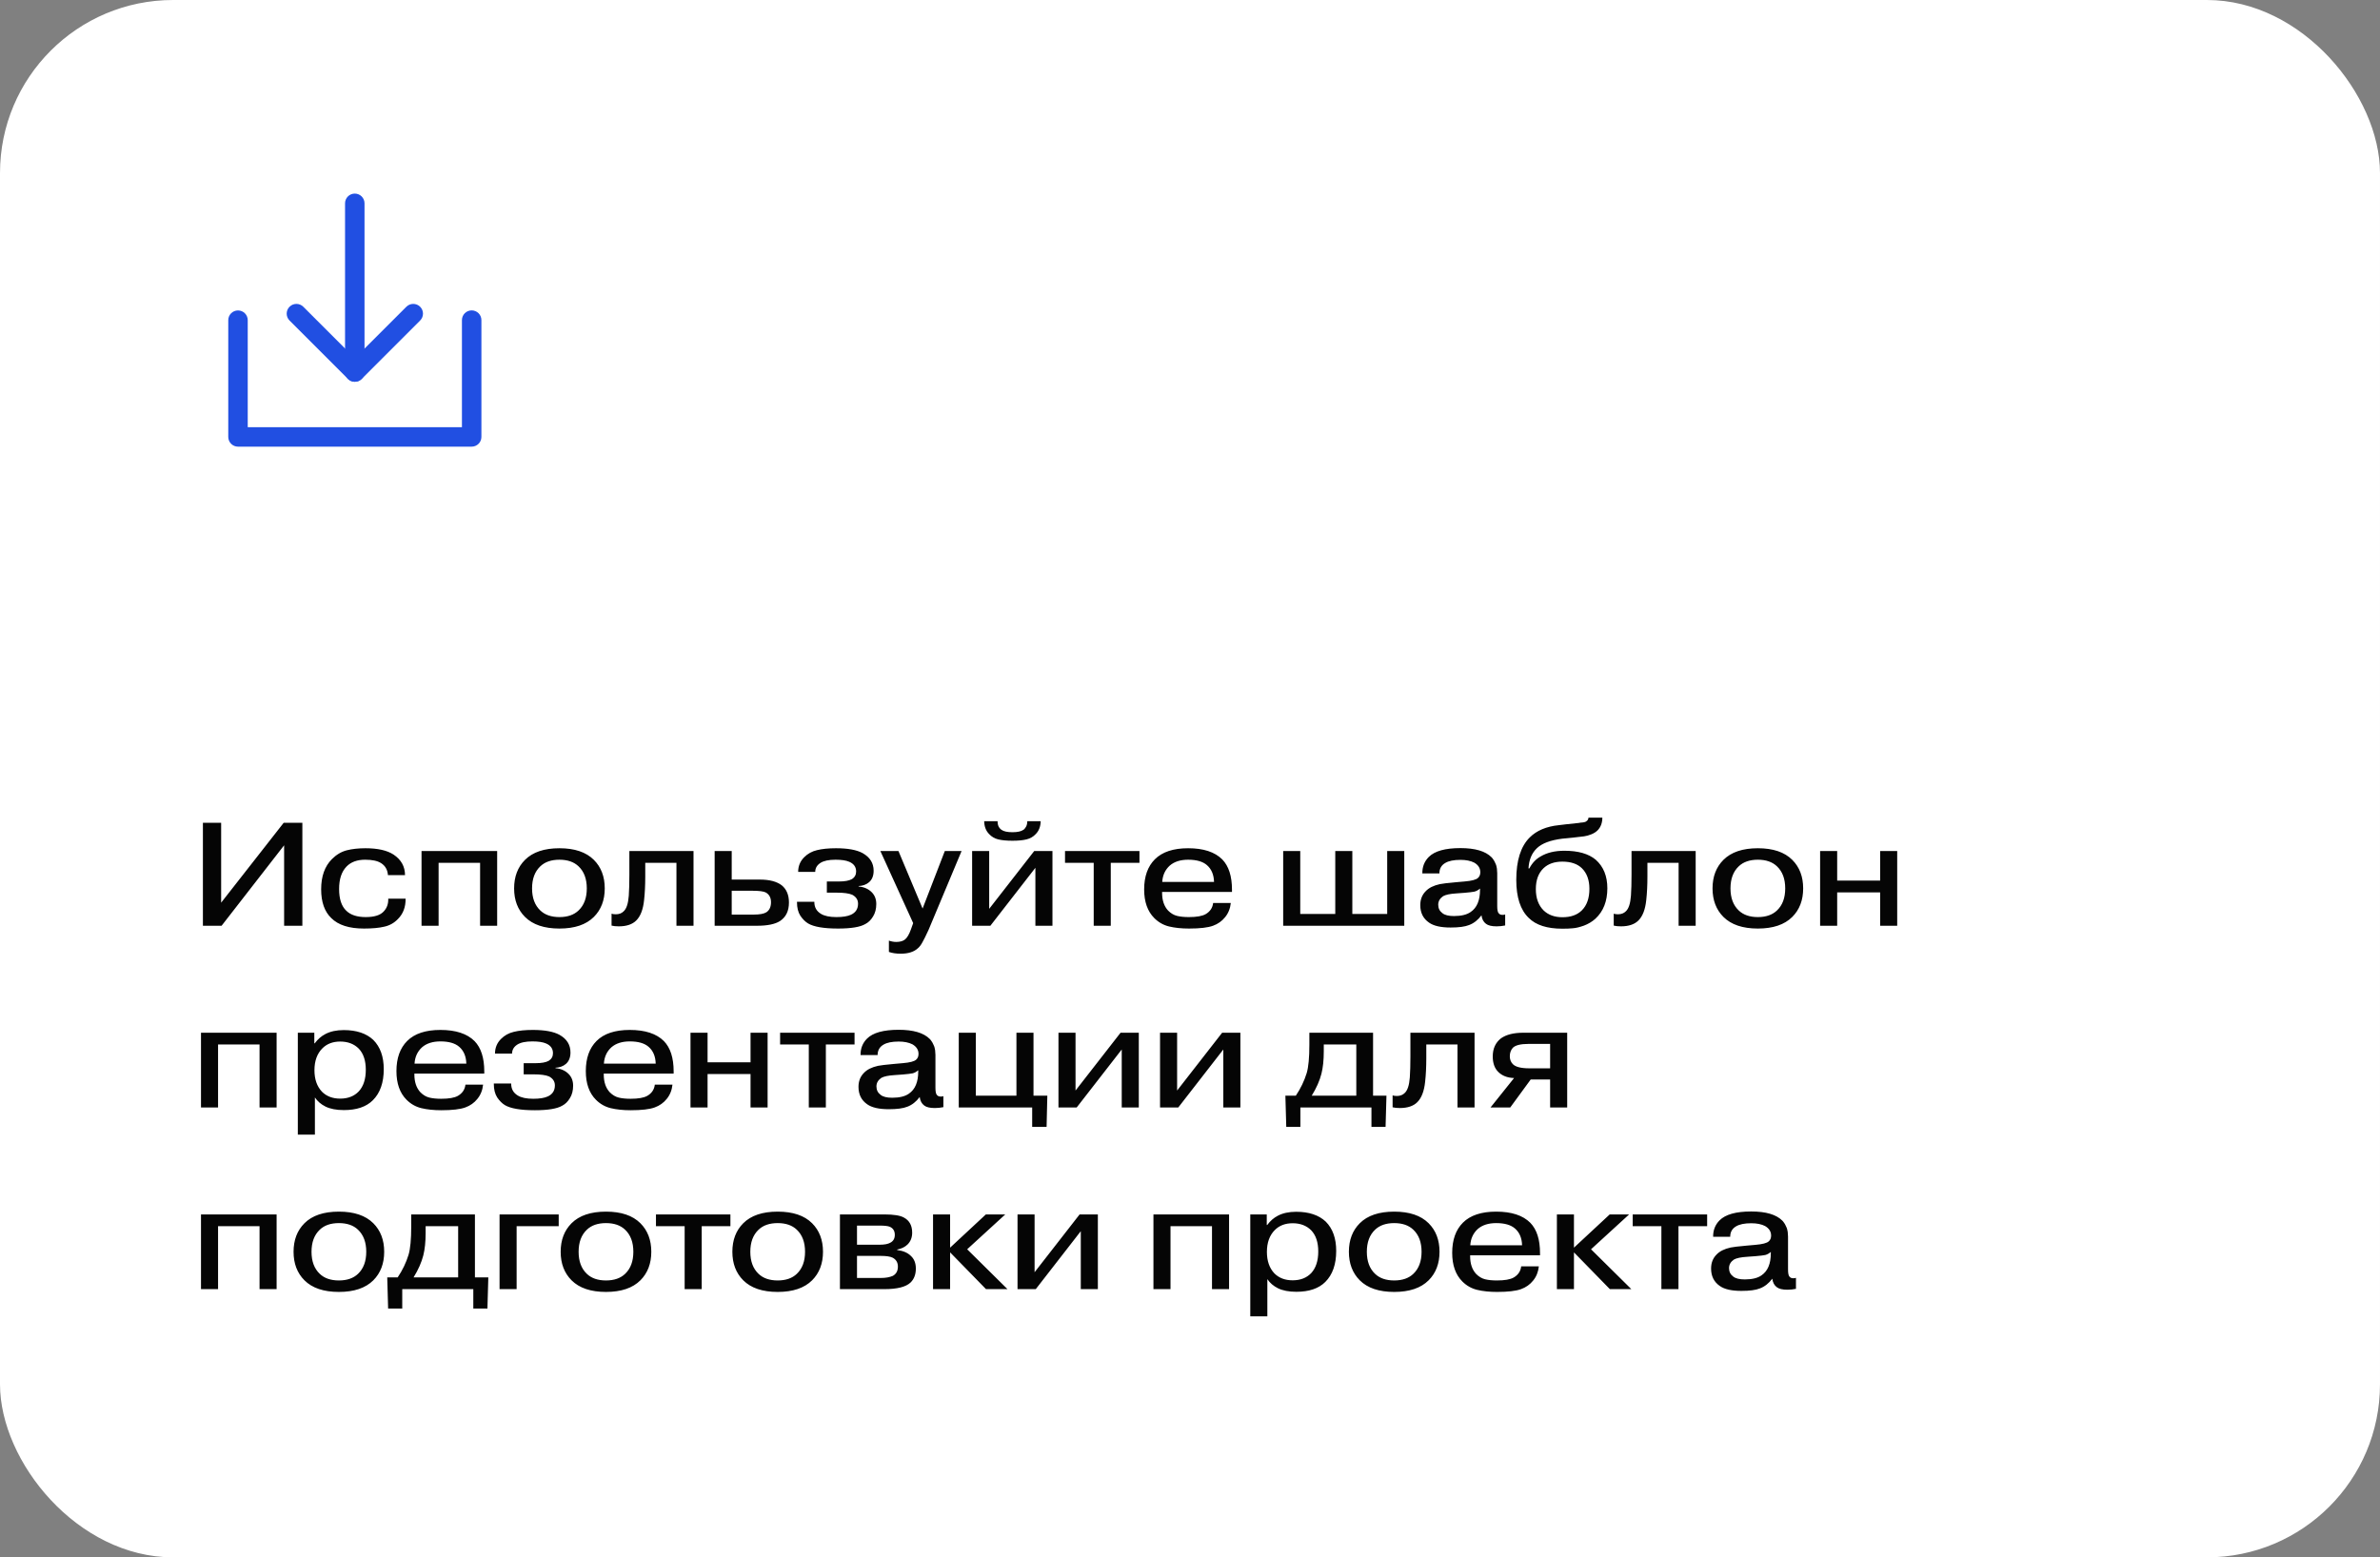 <?xml version="1.0" encoding="UTF-8"?> <svg xmlns="http://www.w3.org/2000/svg" width="275" height="180" viewBox="0 0 275 180" fill="none"><rect x="0" y="0" width="275" height="180" fill="#808080" stroke="none"/> <rect width="275" height="180" rx="20" fill="white"></rect> <path d="M25.553 104.331L32.778 95.1H34.937V107H32.829V97.701L25.604 107H23.445V95.1H25.553V104.331ZM46.798 101.152H44.826C44.781 100.529 44.514 100.064 44.027 99.758C43.619 99.497 43.007 99.367 42.191 99.367C41.262 99.367 40.542 99.633 40.032 100.166C39.465 100.755 39.182 101.617 39.182 102.75C39.182 103.906 39.46 104.745 40.015 105.266C40.514 105.753 41.262 105.997 42.259 105.997C43.234 105.997 43.919 105.787 44.316 105.368C44.701 104.971 44.883 104.473 44.86 103.872H46.866C46.877 104.835 46.583 105.617 45.982 106.218C45.551 106.671 45.03 106.966 44.418 107.102C43.817 107.249 43.03 107.323 42.055 107.323C40.344 107.323 39.086 106.921 38.281 106.116C37.499 105.368 37.108 104.257 37.108 102.784C37.108 101.288 37.522 100.126 38.349 99.299C38.87 98.778 39.443 98.438 40.066 98.279C40.689 98.12 41.409 98.041 42.225 98.041C43.642 98.041 44.724 98.285 45.472 98.772C46.356 99.361 46.798 100.155 46.798 101.152ZM50.679 99.724V107H48.707V98.364H57.445V107H55.473V99.724H50.679ZM68.618 99.384C69.457 100.223 69.876 101.322 69.876 102.682C69.876 104.042 69.457 105.141 68.618 105.98C67.722 106.875 66.397 107.323 64.64 107.323C62.883 107.323 61.557 106.875 60.662 105.98C59.823 105.141 59.404 104.042 59.404 102.682C59.404 101.322 59.823 100.223 60.662 99.384C61.557 98.489 62.883 98.041 64.64 98.041C66.397 98.041 67.722 98.489 68.618 99.384ZM66.85 100.132C66.317 99.622 65.581 99.367 64.64 99.367C63.699 99.367 62.962 99.622 62.43 100.132C61.795 100.733 61.478 101.583 61.478 102.682C61.478 103.781 61.795 104.631 62.43 105.232C62.962 105.742 63.699 105.997 64.64 105.997C65.581 105.997 66.317 105.742 66.85 105.232C67.484 104.631 67.802 103.781 67.802 102.682C67.802 101.583 67.484 100.733 66.85 100.132ZM70.664 106.983V105.606C70.789 105.651 70.953 105.674 71.157 105.674C71.531 105.674 71.832 105.561 72.058 105.334C72.387 105.039 72.585 104.439 72.653 103.532C72.699 102.886 72.721 102.064 72.721 101.067V98.364H80.133V107H78.161V99.724H74.557V101.305C74.557 102.314 74.512 103.226 74.421 104.042C74.308 105.119 74.008 105.901 73.52 106.388C73.067 106.841 72.393 107.068 71.497 107.068C71.169 107.068 70.891 107.04 70.664 106.983ZM84.547 102.954V105.708H87.131C87.788 105.708 88.264 105.617 88.559 105.436C88.91 105.198 89.086 104.813 89.086 104.28C89.086 103.759 88.887 103.385 88.491 103.158C88.241 103.022 87.72 102.954 86.927 102.954H84.547ZM84.547 98.364V101.662H87.794C88.904 101.662 89.749 101.883 90.327 102.325C90.882 102.778 91.16 103.441 91.16 104.314C91.16 105.289 90.814 106.003 90.123 106.456C89.556 106.819 88.672 107 87.471 107H82.575V98.364H84.547ZM92.088 104.229H94.094V104.263C94.094 104.864 94.349 105.317 94.859 105.623C95.267 105.872 95.862 105.997 96.644 105.997C97.381 105.997 97.942 105.906 98.327 105.725C98.871 105.476 99.143 105.051 99.143 104.45C99.143 103.997 98.916 103.651 98.463 103.413C98.078 103.254 97.488 103.175 96.695 103.175H95.539V101.883H96.933C97.602 101.883 98.1 101.792 98.429 101.611C98.758 101.407 98.922 101.112 98.922 100.727C98.922 100.206 98.656 99.832 98.123 99.605C97.76 99.446 97.233 99.367 96.542 99.367C95.76 99.367 95.176 99.492 94.791 99.741C94.394 100.002 94.196 100.347 94.196 100.778H92.224C92.224 100.109 92.456 99.543 92.921 99.078C93.329 98.67 93.822 98.398 94.4 98.262C94.989 98.115 95.72 98.041 96.593 98.041C97.953 98.041 98.979 98.228 99.67 98.602C100.52 99.078 100.945 99.758 100.945 100.642C100.945 101.22 100.769 101.662 100.418 101.968C100.101 102.24 99.698 102.387 99.211 102.41V102.461C99.834 102.518 100.339 102.739 100.724 103.124C101.075 103.475 101.251 103.929 101.251 104.484C101.251 105.051 101.126 105.532 100.877 105.929C100.639 106.326 100.344 106.615 99.993 106.796C99.404 107.147 98.35 107.323 96.831 107.323C95.188 107.323 94.032 107.125 93.363 106.728C93.046 106.535 92.751 106.241 92.479 105.844C92.218 105.436 92.088 104.915 92.088 104.28V104.229ZM102.709 110.026V108.717C102.993 108.819 103.276 108.87 103.559 108.87C104.013 108.87 104.358 108.768 104.596 108.564C104.834 108.36 105.055 107.975 105.259 107.408L105.514 106.694L101.723 98.364H103.814L106.602 105.011L109.169 98.364H111.107L107.299 107.459C106.982 108.15 106.744 108.632 106.585 108.904C106.438 109.187 106.268 109.414 106.075 109.584C105.622 110.015 104.953 110.23 104.069 110.23C103.548 110.23 103.095 110.162 102.709 110.026ZM114.297 105.045L119.499 98.364H121.607V107H119.635V100.302L114.433 107H112.325V98.364H114.297V105.045ZM118.7 94.913H120.247C120.235 95.536 120.043 96.035 119.669 96.409C119.385 96.715 119.028 96.919 118.598 97.021C118.178 97.123 117.64 97.174 116.983 97.174C116.325 97.174 115.781 97.123 115.351 97.021C114.931 96.919 114.58 96.715 114.297 96.409C113.923 96.035 113.73 95.536 113.719 94.913H115.266C115.266 95.185 115.317 95.412 115.419 95.593C115.532 95.763 115.634 95.871 115.725 95.916C115.985 96.097 116.405 96.188 116.983 96.188C117.561 96.188 117.98 96.097 118.241 95.916C118.331 95.871 118.428 95.763 118.53 95.593C118.643 95.412 118.7 95.185 118.7 94.913ZM126.374 99.724H123.059V98.364H131.661V99.724H128.346V107H126.374V99.724ZM140.175 104.365H142.215C142.147 105.011 141.926 105.561 141.552 106.014C141.189 106.467 140.724 106.796 140.158 107C139.568 107.215 138.645 107.323 137.387 107.323C136.525 107.323 135.76 107.244 135.092 107.085C134.434 106.926 133.862 106.603 133.375 106.116C132.593 105.334 132.202 104.229 132.202 102.801C132.202 101.305 132.615 100.143 133.443 99.316C134.293 98.466 135.573 98.041 137.285 98.041C139.053 98.041 140.367 98.472 141.229 99.333C141.977 100.104 142.351 101.271 142.351 102.835V103.09H134.276V103.192C134.276 104.065 134.508 104.75 134.973 105.249C135.29 105.566 135.636 105.77 136.01 105.861C136.384 105.952 136.837 105.997 137.37 105.997C138.265 105.997 138.911 105.884 139.308 105.657C139.818 105.362 140.107 104.932 140.175 104.365ZM134.293 101.934H140.277C140.254 101.095 139.982 100.449 139.461 99.996C138.985 99.577 138.259 99.367 137.285 99.367C136.389 99.367 135.681 99.594 135.16 100.047C134.627 100.534 134.338 101.163 134.293 101.934ZM150.239 105.64H154.285V98.364H156.257V105.64H160.286V98.364H162.258V107H148.267V98.364H150.239V105.64ZM171.01 102.852V102.699C170.806 102.88 170.59 102.999 170.364 103.056C170.137 103.101 169.757 103.147 169.225 103.192L168.29 103.26C167.553 103.305 167.037 103.413 166.743 103.583C166.369 103.844 166.182 104.172 166.182 104.569C166.182 104.977 166.34 105.3 166.658 105.538C166.93 105.765 167.377 105.878 168.001 105.878C168.851 105.878 169.497 105.719 169.939 105.402C170.653 104.915 171.01 104.065 171.01 102.852ZM166.318 100.948H164.346C164.334 100.189 164.584 99.554 165.094 99.044C165.774 98.364 166.992 98.024 168.749 98.024C170.437 98.024 171.633 98.375 172.336 99.078C172.415 99.157 172.483 99.242 172.54 99.333C172.608 99.424 172.664 99.52 172.71 99.622C172.755 99.713 172.795 99.798 172.829 99.877C172.863 99.945 172.891 100.036 172.914 100.149C172.936 100.262 172.953 100.347 172.965 100.404C172.976 100.461 172.982 100.551 172.982 100.676C172.993 100.801 172.999 100.88 172.999 100.914C172.999 100.948 172.999 101.033 172.999 101.169C172.999 101.305 172.999 101.379 172.999 101.39V104.722C172.999 105.164 173.055 105.442 173.169 105.555C173.259 105.68 173.407 105.742 173.611 105.742C173.747 105.742 173.849 105.725 173.917 105.691V106.966C173.588 107.034 173.259 107.068 172.931 107.068C172.364 107.068 171.956 106.972 171.707 106.779C171.412 106.564 171.236 106.235 171.18 105.793C170.772 106.337 170.296 106.711 169.752 106.915C169.276 107.108 168.562 107.204 167.61 107.204C166.488 107.204 165.66 107.017 165.128 106.643C164.448 106.178 164.108 105.504 164.108 104.62C164.108 103.963 164.317 103.424 164.737 103.005C165.099 102.62 165.643 102.348 166.369 102.189C166.618 102.132 167.241 102.059 168.239 101.968L169.208 101.883C170.035 101.815 170.556 101.679 170.772 101.475C170.953 101.316 171.044 101.095 171.044 100.812C171.044 100.347 170.811 99.979 170.347 99.707C169.927 99.492 169.395 99.384 168.749 99.384C167.978 99.384 167.394 99.503 166.998 99.741C166.544 100.002 166.318 100.404 166.318 100.948ZM178.345 100.353C177.755 100.92 177.461 101.724 177.461 102.767C177.461 103.81 177.761 104.631 178.362 105.232C178.906 105.753 179.631 106.014 180.538 106.014C181.501 106.014 182.249 105.748 182.782 105.215C183.36 104.637 183.649 103.81 183.649 102.733C183.649 101.713 183.36 100.92 182.782 100.353C182.26 99.843 181.507 99.588 180.521 99.588C179.603 99.588 178.877 99.843 178.345 100.353ZM183.547 94.505H185.145C185.145 95.083 184.975 95.559 184.635 95.933C184.442 96.137 184.193 96.301 183.887 96.426C183.581 96.551 183.297 96.63 183.037 96.664C182.787 96.698 182.396 96.743 181.864 96.8L180.504 96.936C179.155 97.106 178.186 97.469 177.597 98.024C176.996 98.591 176.667 99.373 176.611 100.37H176.713C177.03 99.758 177.461 99.299 178.005 98.993C178.741 98.551 179.659 98.33 180.759 98.33C182.345 98.33 183.552 98.676 184.38 99.367C185.275 100.16 185.723 101.26 185.723 102.665C185.723 104.161 185.264 105.334 184.346 106.184C183.972 106.524 183.53 106.79 183.02 106.983C182.51 107.164 182.085 107.266 181.745 107.289C181.416 107.323 181.008 107.34 180.521 107.34C178.764 107.34 177.472 106.926 176.645 106.099C175.681 105.181 175.2 103.713 175.2 101.696C175.2 99.463 175.715 97.831 176.747 96.8C177.551 95.995 178.679 95.519 180.13 95.372L180.98 95.27C181.773 95.191 182.255 95.14 182.425 95.117C182.47 95.106 182.532 95.094 182.612 95.083C182.702 95.072 182.765 95.066 182.799 95.066C182.844 95.066 182.895 95.06 182.952 95.049C183.02 95.038 183.071 95.026 183.105 95.015C183.139 95.004 183.173 94.992 183.207 94.981C183.252 94.958 183.286 94.936 183.309 94.913C183.343 94.89 183.371 94.868 183.394 94.845C183.484 94.754 183.535 94.641 183.547 94.505ZM186.46 106.983V105.606C186.585 105.651 186.749 105.674 186.953 105.674C187.327 105.674 187.628 105.561 187.854 105.334C188.183 105.039 188.381 104.439 188.449 103.532C188.495 102.886 188.517 102.064 188.517 101.067V98.364H195.929V107H193.957V99.724H190.353V101.305C190.353 102.314 190.308 103.226 190.217 104.042C190.104 105.119 189.804 105.901 189.316 106.388C188.863 106.841 188.189 107.068 187.293 107.068C186.965 107.068 186.687 107.04 186.46 106.983ZM207.091 99.384C207.93 100.223 208.349 101.322 208.349 102.682C208.349 104.042 207.93 105.141 207.091 105.98C206.196 106.875 204.87 107.323 203.113 107.323C201.357 107.323 200.031 106.875 199.135 105.98C198.297 105.141 197.877 104.042 197.877 102.682C197.877 101.322 198.297 100.223 199.135 99.384C200.031 98.489 201.357 98.041 203.113 98.041C204.87 98.041 206.196 98.489 207.091 99.384ZM205.323 100.132C204.791 99.622 204.054 99.367 203.113 99.367C202.173 99.367 201.436 99.622 200.903 100.132C200.269 100.733 199.951 101.583 199.951 102.682C199.951 103.781 200.269 104.631 200.903 105.232C201.436 105.742 202.173 105.997 203.113 105.997C204.054 105.997 204.791 105.742 205.323 105.232C205.958 104.631 206.275 103.781 206.275 102.682C206.275 101.583 205.958 100.733 205.323 100.132ZM212.279 103.141V107H210.307V98.364H212.279V101.781H217.243V98.364H219.215V107H217.243V103.141H212.279ZM25.196 120.724V128H23.224V119.364H31.962V128H29.99V120.724H25.196ZM34.413 119.364H36.318V120.588H36.368C36.72 120.112 37.128 119.755 37.593 119.517C38.17 119.211 38.879 119.058 39.718 119.058C41.191 119.058 42.33 119.438 43.135 120.197C43.939 121.002 44.342 122.129 44.342 123.58C44.342 125.133 43.922 126.328 43.084 127.167C42.324 127.926 41.208 128.306 39.734 128.306C38.873 128.306 38.165 128.17 37.609 127.898C37.088 127.637 36.68 127.286 36.386 126.844V131.145H34.413V119.364ZM39.309 120.384C38.459 120.384 37.774 120.645 37.252 121.166C36.641 121.778 36.334 122.622 36.334 123.699C36.334 124.742 36.623 125.569 37.202 126.181C37.734 126.714 38.437 126.98 39.309 126.98C40.205 126.98 40.919 126.702 41.452 126.147C41.995 125.558 42.267 124.725 42.267 123.648C42.267 122.583 41.995 121.767 41.452 121.2C40.907 120.656 40.194 120.384 39.309 120.384ZM53.78 125.365H55.82C55.752 126.011 55.531 126.561 55.157 127.014C54.794 127.467 54.33 127.796 53.763 128C53.174 128.215 52.25 128.323 50.992 128.323C50.131 128.323 49.366 128.244 48.697 128.085C48.04 127.926 47.468 127.603 46.98 127.116C46.198 126.334 45.807 125.229 45.807 123.801C45.807 122.305 46.221 121.143 47.048 120.316C47.898 119.466 49.179 119.041 50.89 119.041C52.658 119.041 53.973 119.472 54.834 120.333C55.582 121.104 55.956 122.271 55.956 123.835V124.09H47.881V124.192C47.881 125.065 48.114 125.75 48.578 126.249C48.895 126.566 49.241 126.77 49.615 126.861C49.989 126.952 50.443 126.997 50.975 126.997C51.87 126.997 52.517 126.884 52.913 126.657C53.423 126.362 53.712 125.932 53.78 125.365ZM47.898 122.934H53.882C53.859 122.095 53.587 121.449 53.066 120.996C52.59 120.577 51.865 120.367 50.89 120.367C49.995 120.367 49.286 120.594 48.765 121.047C48.233 121.534 47.944 122.163 47.898 122.934ZM57.059 125.229H59.065V125.263C59.065 125.864 59.32 126.317 59.83 126.623C60.238 126.872 60.833 126.997 61.615 126.997C62.351 126.997 62.912 126.906 63.298 126.725C63.842 126.476 64.114 126.051 64.114 125.45C64.114 124.997 63.887 124.651 63.434 124.413C63.048 124.254 62.459 124.175 61.666 124.175H60.51V122.883H61.904C62.572 122.883 63.071 122.792 63.4 122.611C63.728 122.407 63.893 122.112 63.893 121.727C63.893 121.206 63.626 120.832 63.094 120.605C62.731 120.446 62.204 120.367 61.513 120.367C60.731 120.367 60.147 120.492 59.762 120.741C59.365 121.002 59.167 121.347 59.167 121.778H57.195C57.195 121.109 57.427 120.543 57.892 120.078C58.3 119.67 58.793 119.398 59.371 119.262C59.96 119.115 60.691 119.041 61.564 119.041C62.924 119.041 63.949 119.228 64.641 119.602C65.491 120.078 65.916 120.758 65.916 121.642C65.916 122.22 65.74 122.662 65.389 122.968C65.071 123.24 64.669 123.387 64.182 123.41V123.461C64.805 123.518 65.309 123.739 65.695 124.124C66.046 124.475 66.222 124.929 66.222 125.484C66.222 126.051 66.097 126.532 65.848 126.929C65.61 127.326 65.315 127.615 64.964 127.796C64.374 128.147 63.32 128.323 61.802 128.323C60.158 128.323 59.002 128.125 58.334 127.728C58.016 127.535 57.722 127.241 57.45 126.844C57.189 126.436 57.059 125.915 57.059 125.28V125.229ZM75.661 125.365H77.701C77.633 126.011 77.412 126.561 77.038 127.014C76.675 127.467 76.211 127.796 75.644 128C75.055 128.215 74.131 128.323 72.873 128.323C72.012 128.323 71.247 128.244 70.578 128.085C69.921 127.926 69.348 127.603 68.861 127.116C68.079 126.334 67.688 125.229 67.688 123.801C67.688 122.305 68.102 121.143 68.929 120.316C69.779 119.466 71.06 119.041 72.771 119.041C74.539 119.041 75.854 119.472 76.715 120.333C77.463 121.104 77.837 122.271 77.837 123.835V124.09H69.762V124.192C69.762 125.065 69.994 125.75 70.459 126.249C70.776 126.566 71.122 126.77 71.496 126.861C71.87 126.952 72.323 126.997 72.856 126.997C73.751 126.997 74.397 126.884 74.794 126.657C75.304 126.362 75.593 125.932 75.661 125.365ZM69.779 122.934H75.763C75.74 122.095 75.468 121.449 74.947 120.996C74.471 120.577 73.746 120.367 72.771 120.367C71.876 120.367 71.167 120.594 70.646 121.047C70.113 121.534 69.824 122.163 69.779 122.934ZM81.757 124.141V128H79.785V119.364H81.757V122.781H86.722V119.364H88.694V128H86.722V124.141H81.757ZM93.453 120.724H90.138V119.364H98.74V120.724H95.425V128H93.453V120.724ZM106.097 123.852V123.699C105.893 123.88 105.678 123.999 105.451 124.056C105.225 124.101 104.845 124.147 104.312 124.192L103.377 124.26C102.641 124.305 102.125 124.413 101.83 124.583C101.456 124.844 101.269 125.172 101.269 125.569C101.269 125.977 101.428 126.3 101.745 126.538C102.017 126.765 102.465 126.878 103.088 126.878C103.938 126.878 104.584 126.719 105.026 126.402C105.74 125.915 106.097 125.065 106.097 123.852ZM101.405 121.948H99.433C99.422 121.189 99.671 120.554 100.181 120.044C100.861 119.364 102.08 119.024 103.836 119.024C105.525 119.024 106.721 119.375 107.423 120.078C107.503 120.157 107.571 120.242 107.627 120.333C107.695 120.424 107.752 120.52 107.797 120.622C107.843 120.713 107.882 120.798 107.916 120.877C107.95 120.945 107.979 121.036 108.001 121.149C108.024 121.262 108.041 121.347 108.052 121.404C108.064 121.461 108.069 121.551 108.069 121.676C108.081 121.801 108.086 121.88 108.086 121.914C108.086 121.948 108.086 122.033 108.086 122.169C108.086 122.305 108.086 122.379 108.086 122.39V125.722C108.086 126.164 108.143 126.442 108.256 126.555C108.347 126.68 108.494 126.742 108.698 126.742C108.834 126.742 108.936 126.725 109.004 126.691V127.966C108.676 128.034 108.347 128.068 108.018 128.068C107.452 128.068 107.044 127.972 106.794 127.779C106.5 127.564 106.324 127.235 106.267 126.793C105.859 127.337 105.383 127.711 104.839 127.915C104.363 128.108 103.649 128.204 102.697 128.204C101.575 128.204 100.748 128.017 100.215 127.643C99.535 127.178 99.195 126.504 99.195 125.62C99.195 124.963 99.405 124.424 99.824 124.005C100.187 123.62 100.731 123.348 101.456 123.189C101.706 123.132 102.329 123.059 103.326 122.968L104.295 122.883C105.123 122.815 105.644 122.679 105.859 122.475C106.041 122.316 106.131 122.095 106.131 121.812C106.131 121.347 105.899 120.979 105.434 120.707C105.015 120.492 104.482 120.384 103.836 120.384C103.066 120.384 102.482 120.503 102.085 120.741C101.632 121.002 101.405 121.404 101.405 121.948ZM112.753 126.64H117.445V119.364H119.417V126.64H121.015L120.93 130.244H119.264V128H110.781V119.364H112.753V126.64ZM124.274 126.045L129.476 119.364H131.584V128H129.612V121.302L124.41 128H122.302V119.364H124.274V126.045ZM136.011 126.045L141.213 119.364H143.321V128H141.349V121.302L136.147 128H134.039V119.364H136.011V126.045ZM156.715 120.724H152.958V121.506C152.958 122.526 152.867 123.393 152.686 124.107C152.482 124.912 152.108 125.756 151.564 126.64H156.715V120.724ZM148.521 126.64H149.728C150.283 125.813 150.702 124.94 150.986 124.022C151.19 123.331 151.292 122.237 151.292 120.741V119.364H158.653V126.64H160.2L160.098 130.244H158.466V128H150.255V130.244H148.623L148.521 126.64ZM160.91 127.983V126.606C161.035 126.651 161.199 126.674 161.403 126.674C161.777 126.674 162.078 126.561 162.304 126.334C162.633 126.039 162.831 125.439 162.899 124.532C162.945 123.886 162.967 123.064 162.967 122.067V119.364H170.379V128H168.407V120.724H164.803V122.305C164.803 123.314 164.758 124.226 164.667 125.042C164.554 126.119 164.254 126.901 163.766 127.388C163.313 127.841 162.639 128.068 161.743 128.068C161.415 128.068 161.137 128.04 160.91 127.983ZM179.111 120.656H176.629C175.699 120.656 175.087 120.809 174.793 121.115C174.566 121.376 174.453 121.699 174.453 122.084C174.453 122.458 174.572 122.764 174.81 123.002C175.127 123.319 175.762 123.478 176.714 123.478H179.111V120.656ZM176.867 124.77L174.504 128H172.226L174.946 124.6C174.175 124.577 173.563 124.339 173.11 123.886C172.69 123.467 172.481 122.872 172.481 122.101C172.481 121.206 172.798 120.509 173.433 120.01C174.045 119.579 174.9 119.364 176 119.364H181.083V128H179.111V124.77H176.867ZM25.196 141.724V149H23.224V140.364H31.962V149H29.99V141.724H25.196ZM43.135 141.384C43.973 142.223 44.392 143.322 44.392 144.682C44.392 146.042 43.973 147.141 43.135 147.98C42.239 148.875 40.913 149.323 39.157 149.323C37.4 149.323 36.074 148.875 35.178 147.98C34.34 147.141 33.92 146.042 33.92 144.682C33.92 143.322 34.34 142.223 35.178 141.384C36.074 140.489 37.4 140.041 39.157 140.041C40.913 140.041 42.239 140.489 43.135 141.384ZM41.367 142.132C40.834 141.622 40.097 141.367 39.157 141.367C38.216 141.367 37.479 141.622 36.947 142.132C36.312 142.733 35.995 143.583 35.995 144.682C35.995 145.781 36.312 146.631 36.947 147.232C37.479 147.742 38.216 147.997 39.157 147.997C40.097 147.997 40.834 147.742 41.367 147.232C42.001 146.631 42.319 145.781 42.319 144.682C42.319 143.583 42.001 142.733 41.367 142.132ZM52.938 141.724H49.181V142.506C49.181 143.526 49.09 144.393 48.909 145.107C48.705 145.912 48.331 146.756 47.787 147.64H52.938V141.724ZM44.744 147.64H45.951C46.507 146.813 46.926 145.94 47.209 145.022C47.413 144.331 47.515 143.237 47.515 141.741V140.364H54.876V147.64H56.423L56.321 151.244H54.689V149H46.478V151.244H44.846L44.744 147.64ZM59.694 141.724V149H57.722V140.364H64.556V141.724H59.694ZM73.997 141.384C74.835 142.223 75.255 143.322 75.255 144.682C75.255 146.042 74.835 147.141 73.997 147.98C73.101 148.875 71.775 149.323 70.019 149.323C68.262 149.323 66.936 148.875 66.041 147.98C65.202 147.141 64.783 146.042 64.783 144.682C64.783 143.322 65.202 142.223 66.041 141.384C66.936 140.489 68.262 140.041 70.019 140.041C71.775 140.041 73.101 140.489 73.997 141.384ZM72.229 142.132C71.696 141.622 70.959 141.367 70.019 141.367C69.078 141.367 68.341 141.622 67.809 142.132C67.174 142.733 66.857 143.583 66.857 144.682C66.857 145.781 67.174 146.631 67.809 147.232C68.341 147.742 69.078 147.997 70.019 147.997C70.959 147.997 71.696 147.742 72.229 147.232C72.863 146.631 73.181 145.781 73.181 144.682C73.181 143.583 72.863 142.733 72.229 142.132ZM79.109 141.724H75.794V140.364H84.396V141.724H81.081V149H79.109V141.724ZM93.836 141.384C94.674 142.223 95.094 143.322 95.094 144.682C95.094 146.042 94.674 147.141 93.836 147.98C92.94 148.875 91.614 149.323 89.858 149.323C88.101 149.323 86.775 148.875 85.88 147.98C85.041 147.141 84.622 146.042 84.622 144.682C84.622 143.322 85.041 142.223 85.88 141.384C86.775 140.489 88.101 140.041 89.858 140.041C91.614 140.041 92.94 140.489 93.836 141.384ZM92.068 142.132C91.535 141.622 90.798 141.367 89.858 141.367C88.917 141.367 88.18 141.622 87.648 142.132C87.013 142.733 86.696 143.583 86.696 144.682C86.696 145.781 87.013 146.631 87.648 147.232C88.18 147.742 88.917 147.997 89.858 147.997C90.798 147.997 91.535 147.742 92.068 147.232C92.702 146.631 93.02 145.781 93.02 144.682C93.02 143.583 92.702 142.733 92.068 142.132ZM99.023 145.158V147.708H101.811C102.332 147.708 102.78 147.629 103.154 147.47C103.551 147.255 103.749 146.898 103.749 146.399C103.749 145.923 103.545 145.577 103.137 145.362C102.854 145.226 102.395 145.158 101.76 145.158H99.023ZM99.023 141.656V143.866H101.641C102.196 143.866 102.61 143.787 102.882 143.628C103.222 143.447 103.392 143.146 103.392 142.727C103.392 142.274 103.199 141.962 102.814 141.792C102.599 141.701 102.208 141.656 101.641 141.656H99.023ZM97.051 140.364H102.168C103.279 140.364 104.044 140.489 104.463 140.738C105.086 141.078 105.398 141.656 105.398 142.472C105.398 143.027 105.222 143.481 104.871 143.832C104.576 144.127 104.174 144.325 103.664 144.427V144.478C104.355 144.569 104.882 144.795 105.245 145.158C105.63 145.509 105.823 145.997 105.823 146.62C105.823 147.3 105.619 147.838 105.211 148.235C104.678 148.745 103.67 149 102.185 149H97.051V140.364ZM109.781 144.206L113.912 140.364H116.156L111.753 144.393L116.411 149H113.929L109.781 144.75V149H107.809V140.364H109.781V144.206ZM119.543 147.045L124.745 140.364H126.853V149H124.881V142.302L119.679 149H117.571V140.364H119.543V147.045ZM135.248 141.724V149H133.276V140.364H142.014V149H140.042V141.724H135.248ZM144.465 140.364H146.369V141.588H146.42C146.772 141.112 147.18 140.755 147.644 140.517C148.222 140.211 148.931 140.058 149.769 140.058C151.243 140.058 152.382 140.438 153.186 141.197C153.991 142.002 154.393 143.129 154.393 144.58C154.393 146.133 153.974 147.328 153.135 148.167C152.376 148.926 151.26 149.306 149.786 149.306C148.925 149.306 148.217 149.17 147.661 148.898C147.14 148.637 146.732 148.286 146.437 147.844V152.145H144.465V140.364ZM149.361 141.384C148.511 141.384 147.826 141.645 147.304 142.166C146.692 142.778 146.386 143.622 146.386 144.699C146.386 145.742 146.675 146.569 147.253 147.181C147.786 147.714 148.489 147.98 149.361 147.98C150.257 147.98 150.971 147.702 151.503 147.147C152.047 146.558 152.319 145.725 152.319 144.648C152.319 143.583 152.047 142.767 151.503 142.2C150.959 141.656 150.245 141.384 149.361 141.384ZM165.073 141.384C165.912 142.223 166.331 143.322 166.331 144.682C166.331 146.042 165.912 147.141 165.073 147.98C164.178 148.875 162.852 149.323 161.095 149.323C159.338 149.323 158.012 148.875 157.117 147.98C156.278 147.141 155.859 146.042 155.859 144.682C155.859 143.322 156.278 142.223 157.117 141.384C158.012 140.489 159.338 140.041 161.095 140.041C162.852 140.041 164.178 140.489 165.073 141.384ZM163.305 142.132C162.772 141.622 162.036 141.367 161.095 141.367C160.154 141.367 159.418 141.622 158.885 142.132C158.25 142.733 157.933 143.583 157.933 144.682C157.933 145.781 158.25 146.631 158.885 147.232C159.418 147.742 160.154 147.997 161.095 147.997C162.036 147.997 162.772 147.742 163.305 147.232C163.94 146.631 164.257 145.781 164.257 144.682C164.257 143.583 163.94 142.733 163.305 142.132ZM175.768 146.365H177.808C177.74 147.011 177.519 147.561 177.145 148.014C176.783 148.467 176.318 148.796 175.751 149C175.162 149.215 174.238 149.323 172.98 149.323C172.119 149.323 171.354 149.244 170.685 149.085C170.028 148.926 169.456 148.603 168.968 148.116C168.186 147.334 167.795 146.229 167.795 144.801C167.795 143.305 168.209 142.143 169.036 141.316C169.886 140.466 171.167 140.041 172.878 140.041C174.646 140.041 175.961 140.472 176.822 141.333C177.57 142.104 177.944 143.271 177.944 144.835V145.09H169.869V145.192C169.869 146.065 170.102 146.75 170.566 147.249C170.884 147.566 171.229 147.77 171.603 147.861C171.977 147.952 172.431 147.997 172.963 147.997C173.859 147.997 174.505 147.884 174.901 147.657C175.411 147.362 175.7 146.932 175.768 146.365ZM169.886 143.934H175.87C175.848 143.095 175.576 142.449 175.054 141.996C174.578 141.577 173.853 141.367 172.878 141.367C171.983 141.367 171.275 141.594 170.753 142.047C170.221 142.534 169.932 143.163 169.886 143.934ZM181.865 144.206L185.996 140.364H188.24L183.837 144.393L188.495 149H186.013L181.865 144.75V149H179.893V140.364H181.865V144.206ZM191.967 141.724H188.652V140.364H197.254V141.724H193.939V149H191.967V141.724ZM204.611 144.852V144.699C204.407 144.88 204.192 144.999 203.965 145.056C203.738 145.101 203.359 145.147 202.826 145.192L201.891 145.26C201.154 145.305 200.639 145.413 200.344 145.583C199.97 145.844 199.783 146.172 199.783 146.569C199.783 146.977 199.942 147.3 200.259 147.538C200.531 147.765 200.979 147.878 201.602 147.878C202.452 147.878 203.098 147.719 203.54 147.402C204.254 146.915 204.611 146.065 204.611 144.852ZM199.919 142.948H197.947C197.936 142.189 198.185 141.554 198.695 141.044C199.375 140.364 200.593 140.024 202.35 140.024C204.039 140.024 205.234 140.375 205.937 141.078C206.016 141.157 206.084 141.242 206.141 141.333C206.209 141.424 206.266 141.52 206.311 141.622C206.356 141.713 206.396 141.798 206.43 141.877C206.464 141.945 206.492 142.036 206.515 142.149C206.538 142.262 206.555 142.347 206.566 142.404C206.577 142.461 206.583 142.551 206.583 142.676C206.594 142.801 206.6 142.88 206.6 142.914C206.6 142.948 206.6 143.033 206.6 143.169C206.6 143.305 206.6 143.379 206.6 143.39V146.722C206.6 147.164 206.657 147.442 206.77 147.555C206.861 147.68 207.008 147.742 207.212 147.742C207.348 147.742 207.45 147.725 207.518 147.691V148.966C207.189 149.034 206.861 149.068 206.532 149.068C205.965 149.068 205.557 148.972 205.308 148.779C205.013 148.564 204.838 148.235 204.781 147.793C204.373 148.337 203.897 148.711 203.353 148.915C202.877 149.108 202.163 149.204 201.211 149.204C200.089 149.204 199.262 149.017 198.729 148.643C198.049 148.178 197.709 147.504 197.709 146.62C197.709 145.963 197.919 145.424 198.338 145.005C198.701 144.62 199.245 144.348 199.97 144.189C200.219 144.132 200.843 144.059 201.84 143.968L202.809 143.883C203.636 143.815 204.158 143.679 204.373 143.475C204.554 143.316 204.645 143.095 204.645 142.812C204.645 142.347 204.413 141.979 203.948 141.707C203.529 141.492 202.996 141.384 202.35 141.384C201.579 141.384 200.996 141.503 200.599 141.741C200.146 142.002 199.919 142.404 199.919 142.948Z" fill="#050505"></path> <path fill-rule="evenodd" clip-rule="evenodd" d="M54.5 35.875C55.121 35.875 55.625 36.379 55.625 37V50.5C55.625 51.121 55.121 51.625 54.5 51.625H27.5C26.879 51.625 26.375 51.121 26.375 50.5V37.006C26.375 36.385 26.879 35.881 27.5 35.881C28.121 35.881 28.625 36.385 28.625 37.006V49.375H53.375V37C53.375 36.379 53.879 35.875 54.5 35.875Z" fill="#214FE2"></path> <path fill-rule="evenodd" clip-rule="evenodd" d="M33.455 35.455C33.894 35.015 34.606 35.015 35.045 35.455L41 41.409L46.955 35.455C47.394 35.015 48.106 35.015 48.545 35.455C48.985 35.894 48.985 36.606 48.545 37.045L41.795 43.795C41.356 44.235 40.644 44.235 40.205 43.795L33.455 37.045C33.015 36.606 33.015 35.894 33.455 35.455Z" fill="#214FE2"></path> <path fill-rule="evenodd" clip-rule="evenodd" d="M40.994 22.375C41.615 22.375 42.119 22.879 42.119 23.5V43C42.119 43.621 41.615 44.125 40.994 44.125C40.373 44.125 39.869 43.621 39.869 43V23.5C39.869 22.879 40.373 22.375 40.994 22.375Z" fill="#214FE2"></path> </svg> 